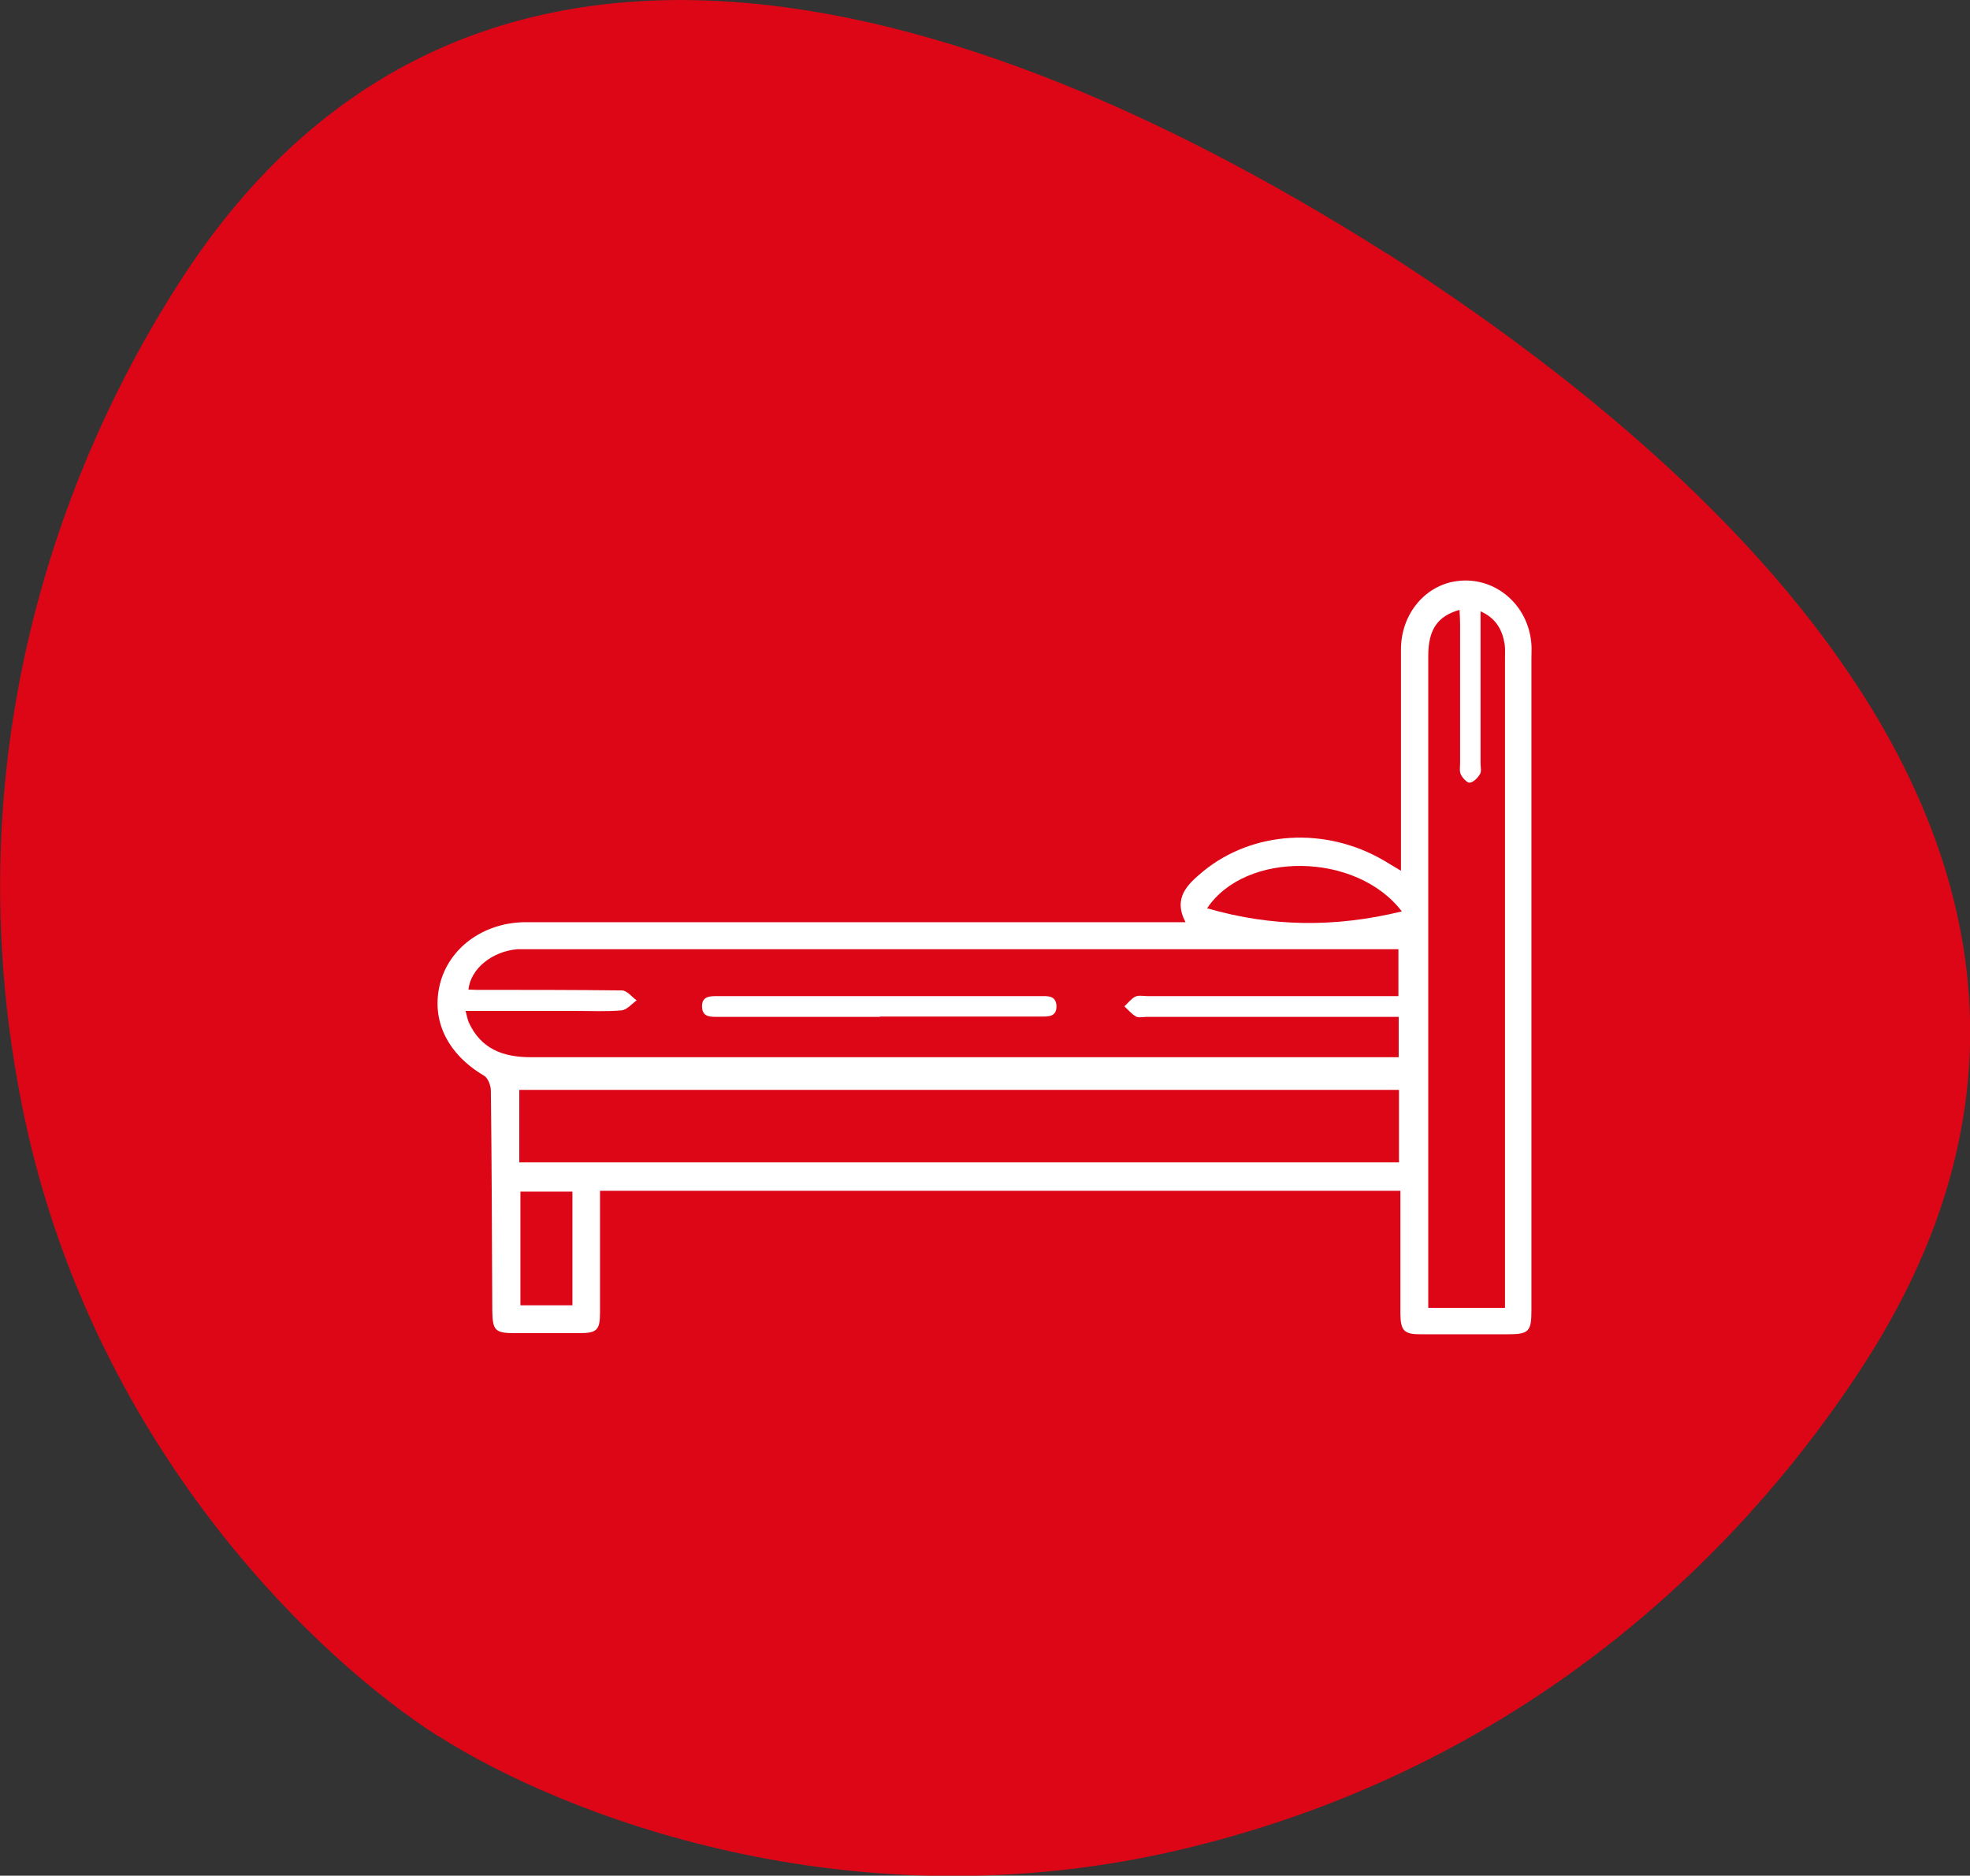 <?xml version="1.0" encoding="UTF-8"?><svg id="Layer_2" xmlns="http://www.w3.org/2000/svg" viewBox="0 0 69.31 66"><rect x="0" y="0" width="69.31" height="66" fill="#333333" stroke="none"/><defs><style>.cls-1{fill:#fff;}.cls-2{fill:#dd0617;}</style></defs><g id="Layer_1-2"><path class="cls-2" d="M6.29,9.97C4.08,13.42-2.14,24.15,.76,38.83c2.37,12,10.43,19.57,14.67,22.27l-.02-.02c4.25,2.71,14.49,6.84,26.39,3.94,14.53-3.53,21.65-13.71,23.86-17.14,9.41-14.74-.47-28.43-16.86-38.96l.02,.02C32.35-1.5,15.69-4.75,6.29,9.97"/><g id="blthgV.tif"><g><path class="cls-1" d="M49.3,41.9H21.11c0,.17,0,.34,0,.51,0,1.26,0,2.52,0,3.78,0,.61-.11,.72-.73,.72-.75,0-1.5,0-2.25,0-.71,0-.8-.09-.81-.79-.01-2.58-.02-5.16-.05-7.74,0-.18-.1-.45-.24-.53-1.29-.76-1.87-1.95-1.55-3.23,.32-1.26,1.5-2.13,2.93-2.17,.16,0,.32,0,.48,0,7.41,0,14.82,0,22.23,0,.17,0,.35,0,.59,0-.45-.86,.07-1.33,.62-1.79,1.75-1.43,4.31-1.58,6.36-.38,.17,.1,.35,.21,.6,.36,0-.23,0-.4,0-.57,0-2.41,0-4.81,0-7.22,0-1.19,.78-2.17,1.83-2.38,1.38-.27,2.66,.75,2.76,2.21,.01,.16,0,.32,0,.48,0,7.65,0,15.29,0,22.94,0,.76-.09,.85-.85,.85-1.02,0-2.04,0-3.06,0-.57,0-.69-.13-.7-.71,0-1.43,0-2.86,0-4.35Zm-32.92-6.33c.05,.19,.07,.3,.11,.4,.43,.94,1.21,1.23,2.18,1.23,10.01,0,20.01,0,30.02,0,.17,0,.34,0,.52,0v-1.42c-.2,0-.37,0-.54,0-2.77,0-5.54,0-8.32,0-.13,0-.28,.04-.38-.01-.16-.09-.28-.24-.41-.36,.13-.12,.24-.27,.38-.34,.12-.06,.28-.02,.42-.02,2.76,0,5.51,0,8.27,0h.57v-1.65h-4.61c-8.62,0-17.24,0-25.86,0-.18,0-.35,0-.53,0-.9,.08-1.64,.69-1.72,1.42,.1,0,.19,.01,.29,.01,1.7,0,3.41,0,5.11,.02,.18,0,.35,.23,.52,.35-.17,.12-.34,.33-.52,.35-.54,.05-1.08,.02-1.62,.02-1.27,0-2.55,0-3.88,0Zm32.84,2.78H18.27v2.55h30.95v-2.55Zm3.73,7.64v-.51c0-7.44,0-14.88,0-22.32,0-.16,.01-.32-.01-.48-.08-.5-.29-.92-.85-1.17,0,.21,0,.37,0,.52,0,1.61,0,3.22,0,4.83,0,.13,.04,.28-.02,.38-.08,.13-.22,.28-.36,.3-.09,.01-.25-.16-.31-.28-.06-.12-.03-.28-.03-.42,0-1.62,0-3.25,0-4.87,0-.17-.01-.33-.02-.51-.78,.22-1.1,.7-1.1,1.62,0,3.19,0,6.37,0,9.56,0,4.27,0,8.54,0,12.81,0,.18,0,.37,0,.57h2.7Zm-3.63-13.92c-1.59-2.09-5.5-2.14-6.85-.11,2.28,.66,4.51,.68,6.85,.11Zm-29.18,9.86h-1.83v4h1.83v-4Z"/><path class="cls-1" d="M30.96,35.78c-1.9,0-3.79,0-5.69,0-.26,0-.55,.02-.57-.34-.02-.4,.29-.39,.57-.39,3.78,0,7.55,0,11.33,0,.25,0,.55-.03,.57,.34,.01,.4-.29,.38-.57,.38-1.88,0-3.76,0-5.64,0Z"/></g></g></g></svg>